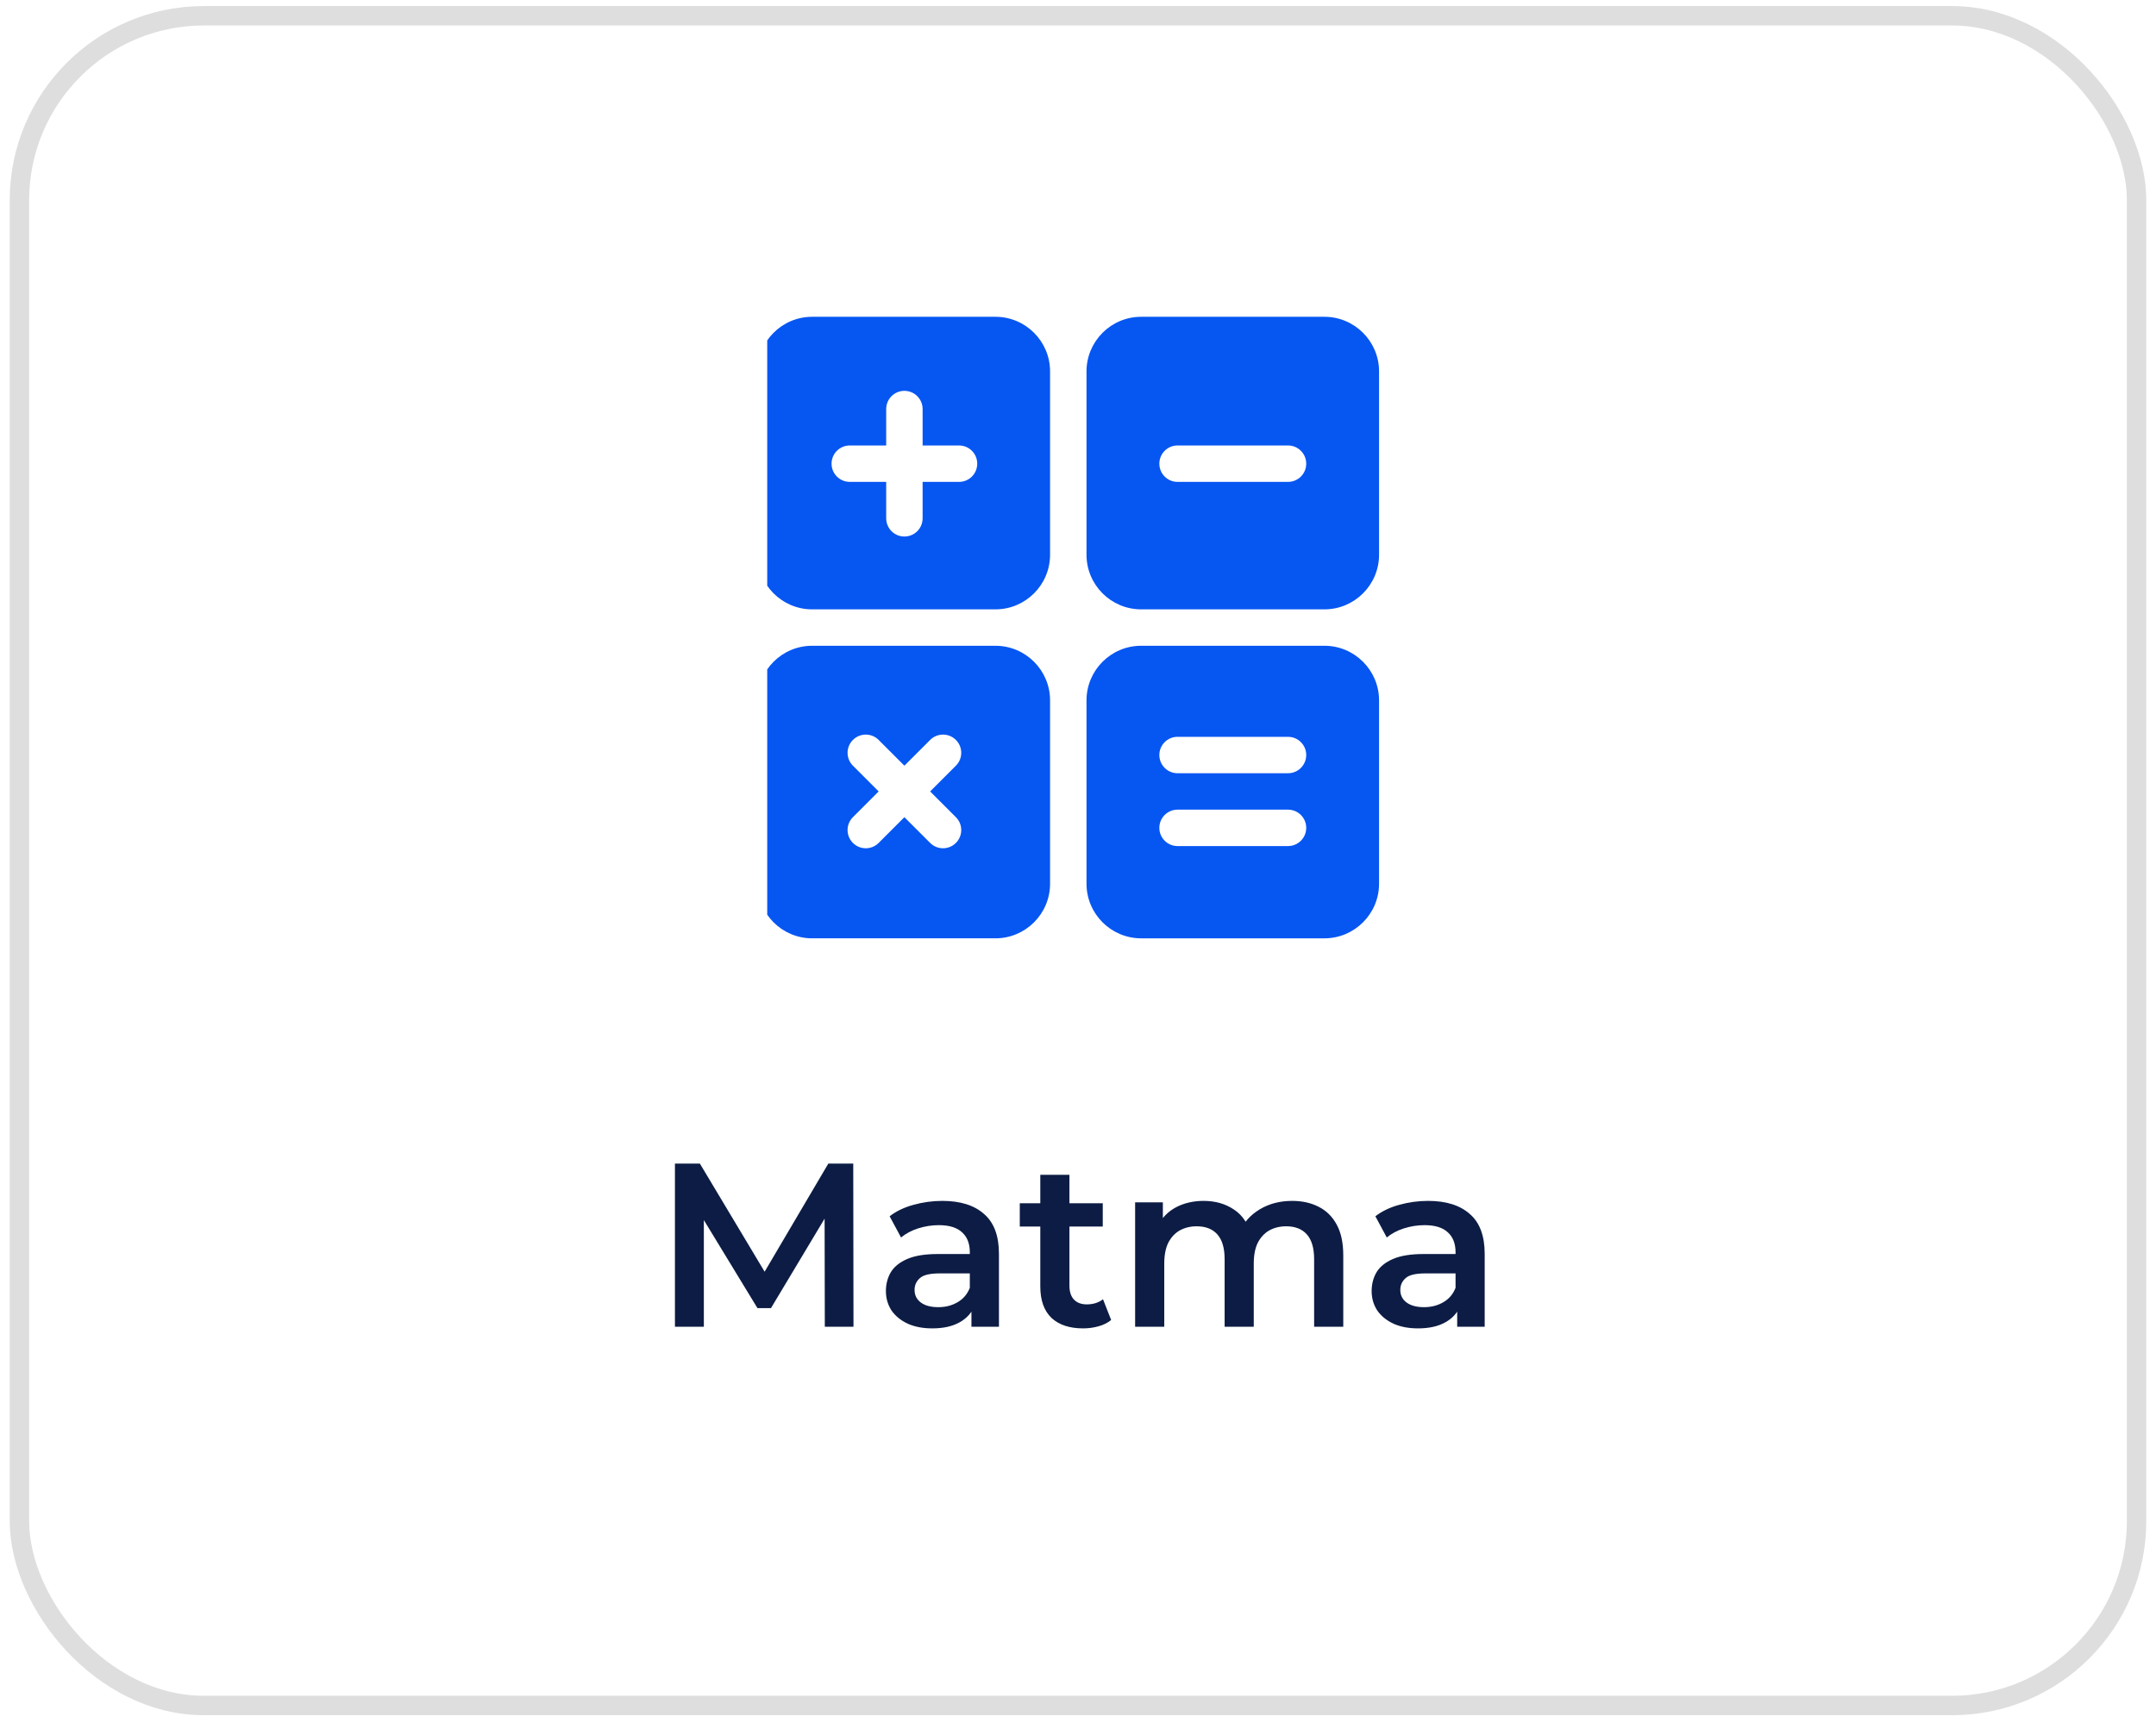 <svg xmlns="http://www.w3.org/2000/svg" width="111" height="89" viewBox="0 0 111 89" fill="none"><g clip-path="url(#clip0_468_526)"><path d="M41.812 31.374H51.25C52.801 31.374 54.062 30.112 54.062 28.561V19.124C54.062 17.573 52.801 16.311 51.25 16.311H41.812C40.262 16.311 39 17.573 39 19.124V28.561C39 30.112 40.262 31.374 41.812 31.374ZM43.75 22.936H45.625V21.061C45.625 20.543 46.044 20.124 46.562 20.124C47.081 20.124 47.5 20.543 47.5 21.061V22.936H49.375C49.893 22.936 50.312 23.356 50.312 23.874C50.312 24.392 49.893 24.811 49.375 24.811H47.5V26.686C47.5 27.205 47.081 27.624 46.562 27.624C46.044 27.624 45.625 27.205 45.625 26.686V24.811H43.75C43.232 24.811 42.812 24.392 42.812 23.874C42.812 23.356 43.232 22.936 43.75 22.936Z" fill="#0656F2"></path><path d="M68.188 16.311H58.75C57.199 16.311 55.938 17.573 55.938 19.124V28.561C55.938 30.112 57.199 31.374 58.75 31.374H68.188C69.738 31.374 71 30.112 71 28.561V19.124C71 17.573 69.738 16.311 68.188 16.311ZM66.312 24.811H60.625C60.107 24.811 59.688 24.392 59.688 23.874C59.688 23.356 60.107 22.936 60.625 22.936H66.312C66.831 22.936 67.25 23.356 67.25 23.874C67.25 24.392 66.831 24.811 66.312 24.811Z" fill="#0656F2"></path><path d="M68.188 33.249H58.75C57.199 33.249 55.938 34.511 55.938 36.062V45.499C55.938 47.05 57.199 48.312 58.75 48.312H68.188C69.738 48.312 71 47.05 71 45.499V36.062C71 34.511 69.738 33.249 68.188 33.249ZM66.312 43.562H60.625C60.107 43.562 59.688 43.142 59.688 42.624C59.688 42.106 60.107 41.687 60.625 41.687H66.312C66.831 41.687 67.25 42.106 67.25 42.624C67.25 43.142 66.831 43.562 66.312 43.562ZM66.312 39.812H60.625C60.107 39.812 59.688 39.392 59.688 38.874C59.688 38.356 60.107 37.937 60.625 37.937H66.312C66.831 37.937 67.25 38.356 67.25 38.874C67.25 39.392 66.831 39.812 66.312 39.812Z" fill="#0656F2"></path><path d="M54.062 45.499V36.062C54.062 34.511 52.801 33.249 51.25 33.249H41.812C40.262 33.249 39 34.511 39 36.062V45.499C39 47.05 40.262 48.312 41.812 48.312H51.25C52.801 48.312 54.062 47.05 54.062 45.499ZM49.214 42.075C49.58 42.441 49.58 43.034 49.214 43.4C48.848 43.767 48.254 43.767 47.888 43.4L46.562 42.075L45.237 43.4C44.871 43.767 44.277 43.767 43.911 43.4C43.545 43.034 43.545 42.441 43.911 42.075L45.237 40.749L43.911 39.423C43.545 39.057 43.545 38.464 43.911 38.098C44.277 37.731 44.871 37.731 45.237 38.098L46.562 39.423L47.888 38.098C48.254 37.731 48.848 37.731 49.214 38.098C49.58 38.464 49.58 39.057 49.214 39.423L47.888 40.749L49.214 42.075Z" fill="#0656F2"></path></g><path d="M34.749 68.311V59.911H36.033L39.705 66.043H39.033L42.645 59.911H43.929L43.941 68.311H42.465L42.453 62.227H42.765L39.693 67.352H38.997L35.877 62.227H36.237V68.311H34.749ZM50.014 68.311V67.016L49.93 66.74V64.472C49.93 64.031 49.798 63.691 49.534 63.452C49.27 63.203 48.87 63.08 48.334 63.08C47.974 63.08 47.618 63.136 47.266 63.248C46.922 63.359 46.63 63.516 46.39 63.715L45.802 62.623C46.146 62.359 46.554 62.163 47.026 62.035C47.506 61.9 48.002 61.831 48.514 61.831C49.442 61.831 50.158 62.056 50.662 62.504C51.174 62.944 51.43 63.627 51.43 64.555V68.311H50.014ZM47.998 68.395C47.518 68.395 47.098 68.316 46.738 68.156C46.378 67.987 46.098 67.76 45.898 67.472C45.706 67.175 45.61 66.844 45.61 66.475C45.61 66.115 45.694 65.791 45.862 65.504C46.038 65.216 46.322 64.987 46.714 64.82C47.106 64.651 47.626 64.567 48.274 64.567H50.134V65.564H48.382C47.87 65.564 47.526 65.647 47.35 65.816C47.174 65.975 47.086 66.175 47.086 66.415C47.086 66.688 47.194 66.903 47.41 67.064C47.626 67.224 47.926 67.303 48.31 67.303C48.678 67.303 49.006 67.219 49.294 67.052C49.59 66.883 49.802 66.635 49.93 66.308L50.182 67.207C50.038 67.584 49.778 67.876 49.402 68.084C49.034 68.291 48.566 68.395 47.998 68.395ZM55.767 68.395C55.063 68.395 54.519 68.216 54.135 67.856C53.751 67.487 53.559 66.948 53.559 66.236V60.487H55.059V66.2C55.059 66.504 55.135 66.74 55.287 66.907C55.447 67.076 55.667 67.159 55.947 67.159C56.283 67.159 56.563 67.072 56.787 66.895L57.207 67.963C57.031 68.108 56.815 68.216 56.559 68.287C56.303 68.359 56.039 68.395 55.767 68.395ZM52.503 63.151V61.952H56.775V63.151H52.503ZM66.529 61.831C67.041 61.831 67.493 61.931 67.885 62.132C68.285 62.331 68.597 62.639 68.821 63.056C69.045 63.464 69.157 63.992 69.157 64.639V68.311H67.657V64.832C67.657 64.263 67.533 63.84 67.285 63.559C67.037 63.279 66.681 63.139 66.217 63.139C65.889 63.139 65.597 63.212 65.341 63.355C65.093 63.499 64.897 63.712 64.753 63.992C64.617 64.272 64.549 64.627 64.549 65.059V68.311H63.049V64.832C63.049 64.263 62.925 63.84 62.677 63.559C62.429 63.279 62.073 63.139 61.609 63.139C61.281 63.139 60.989 63.212 60.733 63.355C60.485 63.499 60.289 63.712 60.145 63.992C60.009 64.272 59.941 64.627 59.941 65.059V68.311H58.441V61.904H59.869V63.608L59.617 63.103C59.833 62.688 60.145 62.371 60.553 62.156C60.969 61.94 61.441 61.831 61.969 61.831C62.569 61.831 63.089 61.98 63.529 62.276C63.977 62.572 64.273 63.02 64.417 63.62L63.829 63.416C64.037 62.935 64.381 62.551 64.861 62.264C65.341 61.975 65.897 61.831 66.529 61.831ZM75.022 68.311V67.016L74.938 66.74V64.472C74.938 64.031 74.806 63.691 74.542 63.452C74.278 63.203 73.878 63.08 73.342 63.08C72.982 63.08 72.626 63.136 72.274 63.248C71.93 63.359 71.638 63.516 71.398 63.715L70.81 62.623C71.154 62.359 71.562 62.163 72.034 62.035C72.514 61.9 73.01 61.831 73.522 61.831C74.45 61.831 75.166 62.056 75.67 62.504C76.182 62.944 76.438 63.627 76.438 64.555V68.311H75.022ZM73.006 68.395C72.526 68.395 72.106 68.316 71.746 68.156C71.386 67.987 71.106 67.76 70.906 67.472C70.714 67.175 70.618 66.844 70.618 66.475C70.618 66.115 70.702 65.791 70.87 65.504C71.046 65.216 71.33 64.987 71.722 64.82C72.114 64.651 72.634 64.567 73.282 64.567H75.142V65.564H73.39C72.878 65.564 72.534 65.647 72.358 65.816C72.182 65.975 72.094 66.175 72.094 66.415C72.094 66.688 72.202 66.903 72.418 67.064C72.634 67.224 72.934 67.303 73.318 67.303C73.686 67.303 74.014 67.219 74.302 67.052C74.598 66.883 74.81 66.635 74.938 66.308L75.19 67.207C75.046 67.584 74.786 67.876 74.41 68.084C74.042 68.291 73.574 68.395 73.006 68.395Z" fill="#0C1C44"></path><rect x="1" y="0.812" width="109" height="87" rx="9.5" stroke="#DEDEDE"></rect><defs><clipPath id="clip0_468_526"><rect width="32" height="32" fill="white" transform="translate(39.5 16.311)"></rect></clipPath></defs></svg>